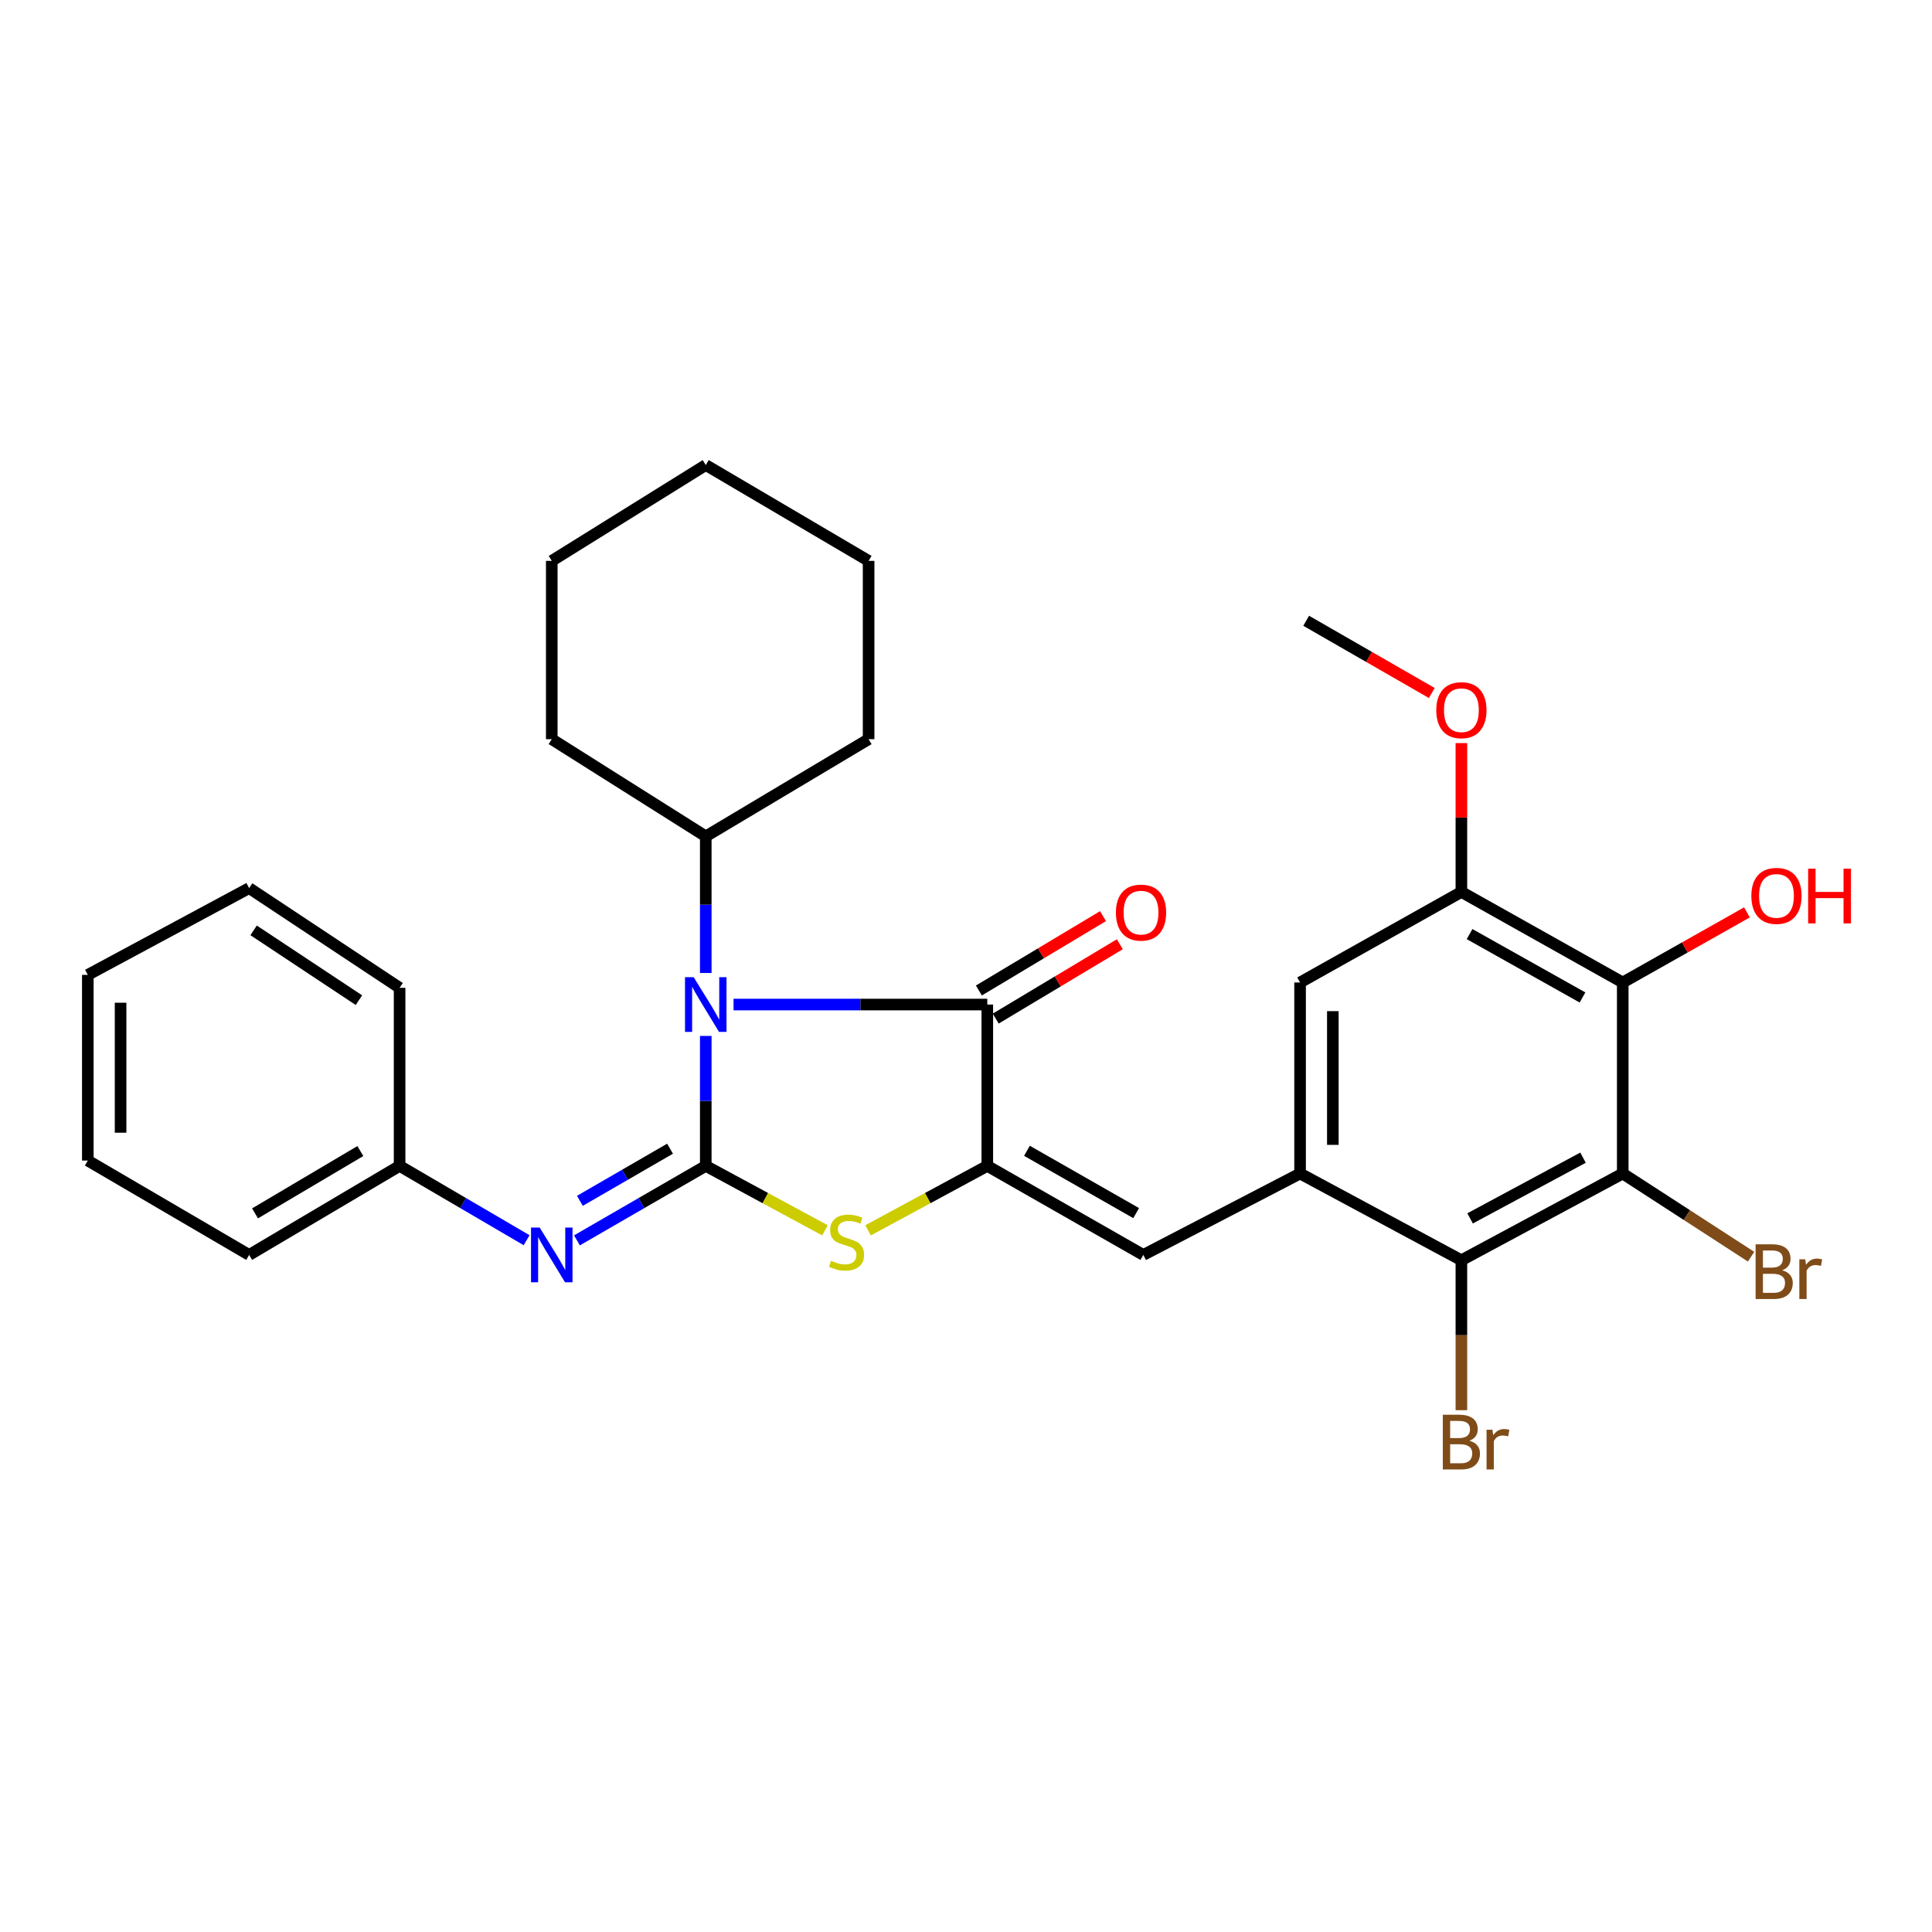 <?xml version='1.0' encoding='iso-8859-1'?>
<svg version='1.1' baseProfile='full'
              xmlns='http://www.w3.org/2000/svg'
                      xmlns:rdkit='http://www.rdkit.org/xml'
                      xmlns:xlink='http://www.w3.org/1999/xlink'
                  xml:space='preserve'
width='1000px' height='1000px' viewBox='0 0 1000 1000'>
<!-- END OF HEADER -->
<rect style='opacity:1.0;fill:#FFFFFF;stroke:none' width='1000' height='1000' x='0' y='0'> </rect>
<path class='bond-0' d='M 365.301,603.464 L 365.301,569.831' style='fill:none;fill-rule:evenodd;stroke:#000000;stroke-width:6px;stroke-linecap:butt;stroke-linejoin:miter;stroke-opacity:1' />
<path class='bond-0' d='M 365.301,569.831 L 365.301,536.199' style='fill:none;fill-rule:evenodd;stroke:#0000FF;stroke-width:6px;stroke-linecap:butt;stroke-linejoin:miter;stroke-opacity:1' />
<path class='bond-3' d='M 365.301,603.464 L 396.155,620.14' style='fill:none;fill-rule:evenodd;stroke:#000000;stroke-width:6px;stroke-linecap:butt;stroke-linejoin:miter;stroke-opacity:1' />
<path class='bond-3' d='M 396.155,620.14 L 427.009,636.815' style='fill:none;fill-rule:evenodd;stroke:#CCCC00;stroke-width:6px;stroke-linecap:butt;stroke-linejoin:miter;stroke-opacity:1' />
<path class='bond-8' d='M 365.301,603.464 L 331.968,622.736' style='fill:none;fill-rule:evenodd;stroke:#000000;stroke-width:6px;stroke-linecap:butt;stroke-linejoin:miter;stroke-opacity:1' />
<path class='bond-8' d='M 331.968,622.736 L 298.635,642.009' style='fill:none;fill-rule:evenodd;stroke:#0000FF;stroke-width:6px;stroke-linecap:butt;stroke-linejoin:miter;stroke-opacity:1' />
<path class='bond-8' d='M 346.813,594.566 L 323.481,608.057' style='fill:none;fill-rule:evenodd;stroke:#000000;stroke-width:6px;stroke-linecap:butt;stroke-linejoin:miter;stroke-opacity:1' />
<path class='bond-8' d='M 323.481,608.057 L 300.148,621.547' style='fill:none;fill-rule:evenodd;stroke:#0000FF;stroke-width:6px;stroke-linecap:butt;stroke-linejoin:miter;stroke-opacity:1' />
<path class='bond-2' d='M 379.684,519.951 L 445.356,519.951' style='fill:none;fill-rule:evenodd;stroke:#0000FF;stroke-width:6px;stroke-linecap:butt;stroke-linejoin:miter;stroke-opacity:1' />
<path class='bond-2' d='M 445.356,519.951 L 511.027,519.951' style='fill:none;fill-rule:evenodd;stroke:#000000;stroke-width:6px;stroke-linecap:butt;stroke-linejoin:miter;stroke-opacity:1' />
<path class='bond-12' d='M 365.301,503.615 L 365.301,468.26' style='fill:none;fill-rule:evenodd;stroke:#0000FF;stroke-width:6px;stroke-linecap:butt;stroke-linejoin:miter;stroke-opacity:1' />
<path class='bond-12' d='M 365.301,468.26 L 365.301,432.905' style='fill:none;fill-rule:evenodd;stroke:#000000;stroke-width:6px;stroke-linecap:butt;stroke-linejoin:miter;stroke-opacity:1' />
<path class='bond-1' d='M 511.027,603.464 L 480.169,620.14' style='fill:none;fill-rule:evenodd;stroke:#000000;stroke-width:6px;stroke-linecap:butt;stroke-linejoin:miter;stroke-opacity:1' />
<path class='bond-1' d='M 480.169,620.14 L 449.31,636.816' style='fill:none;fill-rule:evenodd;stroke:#CCCC00;stroke-width:6px;stroke-linecap:butt;stroke-linejoin:miter;stroke-opacity:1' />
<path class='bond-6' d='M 511.027,603.464 L 591.78,649.549' style='fill:none;fill-rule:evenodd;stroke:#000000;stroke-width:6px;stroke-linecap:butt;stroke-linejoin:miter;stroke-opacity:1' />
<path class='bond-6' d='M 531.545,595.649 L 588.072,627.909' style='fill:none;fill-rule:evenodd;stroke:#000000;stroke-width:6px;stroke-linecap:butt;stroke-linejoin:miter;stroke-opacity:1' />
<path class='bond-30' d='M 511.027,603.464 L 511.027,519.951' style='fill:none;fill-rule:evenodd;stroke:#000000;stroke-width:6px;stroke-linecap:butt;stroke-linejoin:miter;stroke-opacity:1' />
<path class='bond-13' d='M 515.385,527.224 L 547.508,507.979' style='fill:none;fill-rule:evenodd;stroke:#000000;stroke-width:6px;stroke-linecap:butt;stroke-linejoin:miter;stroke-opacity:1' />
<path class='bond-13' d='M 547.508,507.979 L 579.632,488.734' style='fill:none;fill-rule:evenodd;stroke:#FF0000;stroke-width:6px;stroke-linecap:butt;stroke-linejoin:miter;stroke-opacity:1' />
<path class='bond-13' d='M 506.67,512.678 L 538.794,493.433' style='fill:none;fill-rule:evenodd;stroke:#000000;stroke-width:6px;stroke-linecap:butt;stroke-linejoin:miter;stroke-opacity:1' />
<path class='bond-13' d='M 538.794,493.433 L 570.917,474.187' style='fill:none;fill-rule:evenodd;stroke:#FF0000;stroke-width:6px;stroke-linecap:butt;stroke-linejoin:miter;stroke-opacity:1' />
<path class='bond-4' d='M 839.927,607.411 L 756.414,652.3' style='fill:none;fill-rule:evenodd;stroke:#000000;stroke-width:6px;stroke-linecap:butt;stroke-linejoin:miter;stroke-opacity:1' />
<path class='bond-4' d='M 819.372,599.209 L 760.912,630.631' style='fill:none;fill-rule:evenodd;stroke:#000000;stroke-width:6px;stroke-linecap:butt;stroke-linejoin:miter;stroke-opacity:1' />
<path class='bond-14' d='M 839.927,607.411 L 873.143,628.936' style='fill:none;fill-rule:evenodd;stroke:#000000;stroke-width:6px;stroke-linecap:butt;stroke-linejoin:miter;stroke-opacity:1' />
<path class='bond-14' d='M 873.143,628.936 L 906.36,650.46' style='fill:none;fill-rule:evenodd;stroke:#7F4C19;stroke-width:6px;stroke-linecap:butt;stroke-linejoin:miter;stroke-opacity:1' />
<path class='bond-33' d='M 839.927,607.411 L 839.927,508.533' style='fill:none;fill-rule:evenodd;stroke:#000000;stroke-width:6px;stroke-linecap:butt;stroke-linejoin:miter;stroke-opacity:1' />
<path class='bond-5' d='M 672.919,607.411 L 591.78,649.549' style='fill:none;fill-rule:evenodd;stroke:#000000;stroke-width:6px;stroke-linecap:butt;stroke-linejoin:miter;stroke-opacity:1' />
<path class='bond-9' d='M 672.919,607.411 L 756.414,652.3' style='fill:none;fill-rule:evenodd;stroke:#000000;stroke-width:6px;stroke-linecap:butt;stroke-linejoin:miter;stroke-opacity:1' />
<path class='bond-11' d='M 672.919,607.411 L 672.919,508.533' style='fill:none;fill-rule:evenodd;stroke:#000000;stroke-width:6px;stroke-linecap:butt;stroke-linejoin:miter;stroke-opacity:1' />
<path class='bond-11' d='M 689.876,592.58 L 689.876,523.365' style='fill:none;fill-rule:evenodd;stroke:#000000;stroke-width:6px;stroke-linecap:butt;stroke-linejoin:miter;stroke-opacity:1' />
<path class='bond-7' d='M 839.927,508.533 L 756.414,461.666' style='fill:none;fill-rule:evenodd;stroke:#000000;stroke-width:6px;stroke-linecap:butt;stroke-linejoin:miter;stroke-opacity:1' />
<path class='bond-7' d='M 819.101,516.291 L 760.642,483.484' style='fill:none;fill-rule:evenodd;stroke:#000000;stroke-width:6px;stroke-linecap:butt;stroke-linejoin:miter;stroke-opacity:1' />
<path class='bond-16' d='M 839.927,508.533 L 872.068,490.393' style='fill:none;fill-rule:evenodd;stroke:#000000;stroke-width:6px;stroke-linecap:butt;stroke-linejoin:miter;stroke-opacity:1' />
<path class='bond-16' d='M 872.068,490.393 L 904.209,472.252' style='fill:none;fill-rule:evenodd;stroke:#FF0000;stroke-width:6px;stroke-linecap:butt;stroke-linejoin:miter;stroke-opacity:1' />
<path class='bond-17' d='M 272.572,641.931 L 239.7,622.697' style='fill:none;fill-rule:evenodd;stroke:#0000FF;stroke-width:6px;stroke-linecap:butt;stroke-linejoin:miter;stroke-opacity:1' />
<path class='bond-17' d='M 239.7,622.697 L 206.829,603.464' style='fill:none;fill-rule:evenodd;stroke:#000000;stroke-width:6px;stroke-linecap:butt;stroke-linejoin:miter;stroke-opacity:1' />
<path class='bond-15' d='M 756.414,652.3 L 756.414,691.109' style='fill:none;fill-rule:evenodd;stroke:#000000;stroke-width:6px;stroke-linecap:butt;stroke-linejoin:miter;stroke-opacity:1' />
<path class='bond-15' d='M 756.414,691.109 L 756.414,729.917' style='fill:none;fill-rule:evenodd;stroke:#7F4C19;stroke-width:6px;stroke-linecap:butt;stroke-linejoin:miter;stroke-opacity:1' />
<path class='bond-10' d='M 756.414,461.666 L 672.919,508.533' style='fill:none;fill-rule:evenodd;stroke:#000000;stroke-width:6px;stroke-linecap:butt;stroke-linejoin:miter;stroke-opacity:1' />
<path class='bond-18' d='M 756.414,461.666 L 756.414,423.144' style='fill:none;fill-rule:evenodd;stroke:#000000;stroke-width:6px;stroke-linecap:butt;stroke-linejoin:miter;stroke-opacity:1' />
<path class='bond-18' d='M 756.414,423.144 L 756.414,384.622' style='fill:none;fill-rule:evenodd;stroke:#FF0000;stroke-width:6px;stroke-linecap:butt;stroke-linejoin:miter;stroke-opacity:1' />
<path class='bond-19' d='M 365.301,432.905 L 285.594,382.599' style='fill:none;fill-rule:evenodd;stroke:#000000;stroke-width:6px;stroke-linecap:butt;stroke-linejoin:miter;stroke-opacity:1' />
<path class='bond-20' d='M 365.301,432.905 L 449.587,382.599' style='fill:none;fill-rule:evenodd;stroke:#000000;stroke-width:6px;stroke-linecap:butt;stroke-linejoin:miter;stroke-opacity:1' />
<path class='bond-21' d='M 206.829,603.464 L 128.958,649.549' style='fill:none;fill-rule:evenodd;stroke:#000000;stroke-width:6px;stroke-linecap:butt;stroke-linejoin:miter;stroke-opacity:1' />
<path class='bond-21' d='M 186.512,595.784 L 132.002,628.044' style='fill:none;fill-rule:evenodd;stroke:#000000;stroke-width:6px;stroke-linecap:butt;stroke-linejoin:miter;stroke-opacity:1' />
<path class='bond-22' d='M 206.829,603.464 L 206.829,511.293' style='fill:none;fill-rule:evenodd;stroke:#000000;stroke-width:6px;stroke-linecap:butt;stroke-linejoin:miter;stroke-opacity:1' />
<path class='bond-23' d='M 741.097,358.7 L 708.586,340.005' style='fill:none;fill-rule:evenodd;stroke:#FF0000;stroke-width:6px;stroke-linecap:butt;stroke-linejoin:miter;stroke-opacity:1' />
<path class='bond-23' d='M 708.586,340.005 L 676.075,321.309' style='fill:none;fill-rule:evenodd;stroke:#000000;stroke-width:6px;stroke-linecap:butt;stroke-linejoin:miter;stroke-opacity:1' />
<path class='bond-24' d='M 285.594,382.599 L 285.594,290.306' style='fill:none;fill-rule:evenodd;stroke:#000000;stroke-width:6px;stroke-linecap:butt;stroke-linejoin:miter;stroke-opacity:1' />
<path class='bond-25' d='M 449.587,382.599 L 449.587,290.306' style='fill:none;fill-rule:evenodd;stroke:#000000;stroke-width:6px;stroke-linecap:butt;stroke-linejoin:miter;stroke-opacity:1' />
<path class='bond-26' d='M 128.958,649.549 L 45.455,600.704' style='fill:none;fill-rule:evenodd;stroke:#000000;stroke-width:6px;stroke-linecap:butt;stroke-linejoin:miter;stroke-opacity:1' />
<path class='bond-27' d='M 206.829,511.293 L 128.958,459.678' style='fill:none;fill-rule:evenodd;stroke:#000000;stroke-width:6px;stroke-linecap:butt;stroke-linejoin:miter;stroke-opacity:1' />
<path class='bond-27' d='M 185.779,517.685 L 131.27,481.555' style='fill:none;fill-rule:evenodd;stroke:#000000;stroke-width:6px;stroke-linecap:butt;stroke-linejoin:miter;stroke-opacity:1' />
<path class='bond-32' d='M 285.594,290.306 L 365.301,240.698' style='fill:none;fill-rule:evenodd;stroke:#000000;stroke-width:6px;stroke-linecap:butt;stroke-linejoin:miter;stroke-opacity:1' />
<path class='bond-29' d='M 449.587,290.306 L 365.301,240.698' style='fill:none;fill-rule:evenodd;stroke:#000000;stroke-width:6px;stroke-linecap:butt;stroke-linejoin:miter;stroke-opacity:1' />
<path class='bond-31' d='M 45.455,600.704 L 45.455,504.595' style='fill:none;fill-rule:evenodd;stroke:#000000;stroke-width:6px;stroke-linecap:butt;stroke-linejoin:miter;stroke-opacity:1' />
<path class='bond-31' d='M 62.411,586.288 L 62.411,519.012' style='fill:none;fill-rule:evenodd;stroke:#000000;stroke-width:6px;stroke-linecap:butt;stroke-linejoin:miter;stroke-opacity:1' />
<path class='bond-28' d='M 128.958,459.678 L 45.455,504.595' style='fill:none;fill-rule:evenodd;stroke:#000000;stroke-width:6px;stroke-linecap:butt;stroke-linejoin:miter;stroke-opacity:1' />
<path  class='atom-1' d='M 359.041 505.791
L 368.321 520.791
Q 369.241 522.271, 370.721 524.951
Q 372.201 527.631, 372.281 527.791
L 372.281 505.791
L 376.041 505.791
L 376.041 534.111
L 372.161 534.111
L 362.201 517.711
Q 361.041 515.791, 359.801 513.591
Q 358.601 511.391, 358.241 510.711
L 358.241 534.111
L 354.561 534.111
L 354.561 505.791
L 359.041 505.791
' fill='#0000FF'/>
<path  class='atom-4' d='M 430.159 652.562
Q 430.479 652.682, 431.799 653.242
Q 433.119 653.802, 434.559 654.162
Q 436.039 654.482, 437.479 654.482
Q 440.159 654.482, 441.719 653.202
Q 443.279 651.882, 443.279 649.602
Q 443.279 648.042, 442.479 647.082
Q 441.719 646.122, 440.519 645.602
Q 439.319 645.082, 437.319 644.482
Q 434.799 643.722, 433.279 643.002
Q 431.799 642.282, 430.719 640.762
Q 429.679 639.242, 429.679 636.682
Q 429.679 633.122, 432.079 630.922
Q 434.519 628.722, 439.319 628.722
Q 442.599 628.722, 446.319 630.282
L 445.399 633.362
Q 441.999 631.962, 439.439 631.962
Q 436.679 631.962, 435.159 633.122
Q 433.639 634.242, 433.679 636.202
Q 433.679 637.722, 434.439 638.642
Q 435.239 639.562, 436.359 640.082
Q 437.519 640.602, 439.439 641.202
Q 441.999 642.002, 443.519 642.802
Q 445.039 643.602, 446.119 645.242
Q 447.239 646.842, 447.239 649.602
Q 447.239 653.522, 444.599 655.642
Q 441.999 657.722, 437.639 657.722
Q 435.119 657.722, 433.199 657.162
Q 431.319 656.642, 429.079 655.722
L 430.159 652.562
' fill='#CCCC00'/>
<path  class='atom-9' d='M 279.334 635.389
L 288.614 650.389
Q 289.534 651.869, 291.014 654.549
Q 292.494 657.229, 292.574 657.389
L 292.574 635.389
L 296.334 635.389
L 296.334 663.709
L 292.454 663.709
L 282.494 647.309
Q 281.334 645.389, 280.094 643.189
Q 278.894 640.989, 278.534 640.309
L 278.534 663.709
L 274.854 663.709
L 274.854 635.389
L 279.334 635.389
' fill='#0000FF'/>
<path  class='atom-14' d='M 577.593 472.363
Q 577.593 465.563, 580.953 461.763
Q 584.313 457.963, 590.593 457.963
Q 596.873 457.963, 600.233 461.763
Q 603.593 465.563, 603.593 472.363
Q 603.593 479.243, 600.193 483.163
Q 596.793 487.043, 590.593 487.043
Q 584.353 487.043, 580.953 483.163
Q 577.593 479.283, 577.593 472.363
M 590.593 483.843
Q 594.913 483.843, 597.233 480.963
Q 599.593 478.043, 599.593 472.363
Q 599.593 466.803, 597.233 464.003
Q 594.913 461.163, 590.593 461.163
Q 586.273 461.163, 583.913 463.963
Q 581.593 466.763, 581.593 472.363
Q 581.593 478.083, 583.913 480.963
Q 586.273 483.843, 590.593 483.843
' fill='#FF0000'/>
<path  class='atom-15' d='M 922.455 657.487
Q 925.175 658.247, 926.535 659.927
Q 927.935 661.567, 927.935 664.007
Q 927.935 667.927, 925.415 670.167
Q 922.935 672.367, 918.215 672.367
L 908.695 672.367
L 908.695 644.047
L 917.055 644.047
Q 921.895 644.047, 924.335 646.007
Q 926.775 647.967, 926.775 651.567
Q 926.775 655.847, 922.455 657.487
M 912.495 647.247
L 912.495 656.127
L 917.055 656.127
Q 919.855 656.127, 921.295 655.007
Q 922.775 653.847, 922.775 651.567
Q 922.775 647.247, 917.055 647.247
L 912.495 647.247
M 918.215 669.167
Q 920.975 669.167, 922.455 667.847
Q 923.935 666.527, 923.935 664.007
Q 923.935 661.687, 922.295 660.527
Q 920.695 659.327, 917.615 659.327
L 912.495 659.327
L 912.495 669.167
L 918.215 669.167
' fill='#7F4C19'/>
<path  class='atom-15' d='M 934.375 651.807
L 934.815 654.647
Q 936.975 651.447, 940.495 651.447
Q 941.615 651.447, 943.135 651.847
L 942.535 655.207
Q 940.815 654.807, 939.855 654.807
Q 938.175 654.807, 937.055 655.487
Q 935.975 656.127, 935.095 657.687
L 935.095 672.367
L 931.335 672.367
L 931.335 651.807
L 934.375 651.807
' fill='#7F4C19'/>
<path  class='atom-16' d='M 760.554 745.71
Q 763.274 746.47, 764.634 748.15
Q 766.034 749.79, 766.034 752.23
Q 766.034 756.15, 763.514 758.39
Q 761.034 760.59, 756.314 760.59
L 746.794 760.59
L 746.794 732.27
L 755.154 732.27
Q 759.994 732.27, 762.434 734.23
Q 764.874 736.19, 764.874 739.79
Q 764.874 744.07, 760.554 745.71
M 750.594 735.47
L 750.594 744.35
L 755.154 744.35
Q 757.954 744.35, 759.394 743.23
Q 760.874 742.07, 760.874 739.79
Q 760.874 735.47, 755.154 735.47
L 750.594 735.47
M 756.314 757.39
Q 759.074 757.39, 760.554 756.07
Q 762.034 754.75, 762.034 752.23
Q 762.034 749.91, 760.394 748.75
Q 758.794 747.55, 755.714 747.55
L 750.594 747.55
L 750.594 757.39
L 756.314 757.39
' fill='#7F4C19'/>
<path  class='atom-16' d='M 772.474 740.03
L 772.914 742.87
Q 775.074 739.67, 778.594 739.67
Q 779.714 739.67, 781.234 740.07
L 780.634 743.43
Q 778.914 743.03, 777.954 743.03
Q 776.274 743.03, 775.154 743.71
Q 774.074 744.35, 773.194 745.91
L 773.194 760.59
L 769.434 760.59
L 769.434 740.03
L 772.474 740.03
' fill='#7F4C19'/>
<path  class='atom-17' d='M 906.493 463.705
Q 906.493 456.905, 909.853 453.105
Q 913.213 449.305, 919.493 449.305
Q 925.773 449.305, 929.133 453.105
Q 932.493 456.905, 932.493 463.705
Q 932.493 470.585, 929.093 474.505
Q 925.693 478.385, 919.493 478.385
Q 913.253 478.385, 909.853 474.505
Q 906.493 470.625, 906.493 463.705
M 919.493 475.185
Q 923.813 475.185, 926.133 472.305
Q 928.493 469.385, 928.493 463.705
Q 928.493 458.145, 926.133 455.345
Q 923.813 452.505, 919.493 452.505
Q 915.173 452.505, 912.813 455.305
Q 910.493 458.105, 910.493 463.705
Q 910.493 469.425, 912.813 472.305
Q 915.173 475.185, 919.493 475.185
' fill='#FF0000'/>
<path  class='atom-17' d='M 935.893 449.625
L 939.733 449.625
L 939.733 461.665
L 954.213 461.665
L 954.213 449.625
L 958.053 449.625
L 958.053 477.945
L 954.213 477.945
L 954.213 464.865
L 939.733 464.865
L 939.733 477.945
L 935.893 477.945
L 935.893 449.625
' fill='#FF0000'/>
<path  class='atom-19' d='M 743.414 367.588
Q 743.414 360.788, 746.774 356.988
Q 750.134 353.188, 756.414 353.188
Q 762.694 353.188, 766.054 356.988
Q 769.414 360.788, 769.414 367.588
Q 769.414 374.468, 766.014 378.388
Q 762.614 382.268, 756.414 382.268
Q 750.174 382.268, 746.774 378.388
Q 743.414 374.508, 743.414 367.588
M 756.414 379.068
Q 760.734 379.068, 763.054 376.188
Q 765.414 373.268, 765.414 367.588
Q 765.414 362.028, 763.054 359.228
Q 760.734 356.388, 756.414 356.388
Q 752.094 356.388, 749.734 359.188
Q 747.414 361.988, 747.414 367.588
Q 747.414 373.308, 749.734 376.188
Q 752.094 379.068, 756.414 379.068
' fill='#FF0000'/>
</svg>
